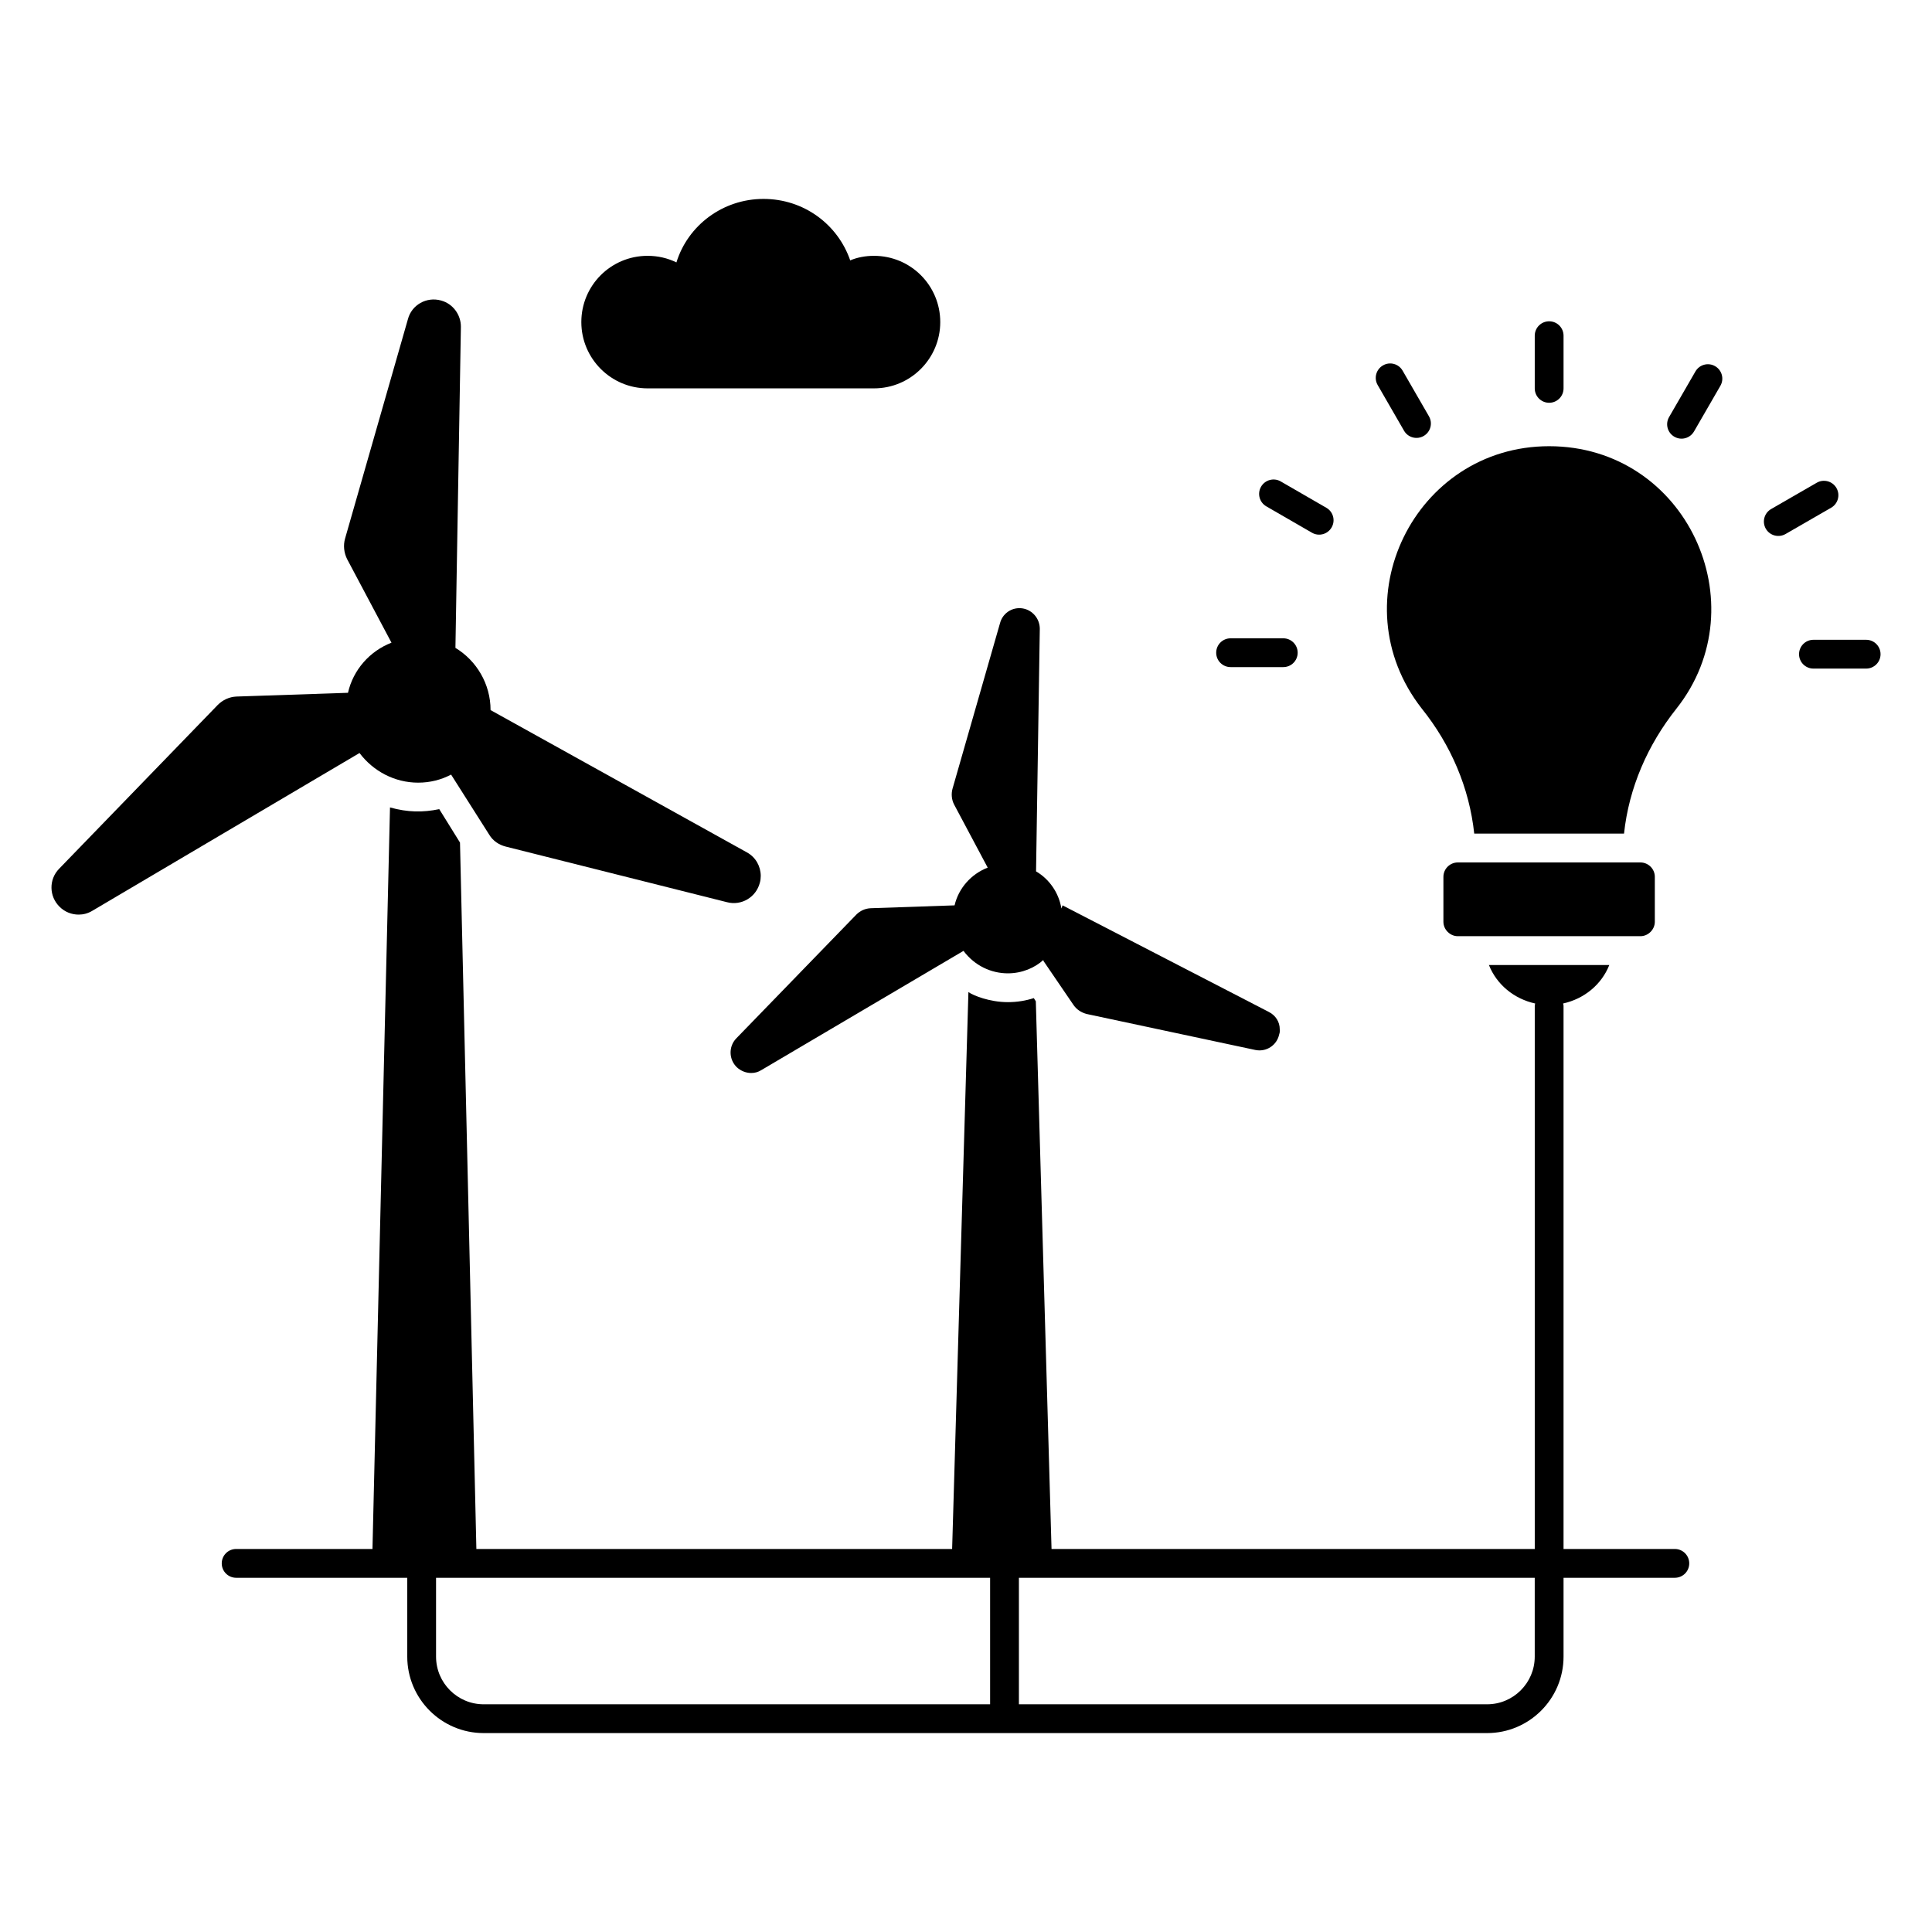 <?xml version="1.0" encoding="UTF-8"?>
<!-- Uploaded to: SVG Repo, www.svgrepo.com, Generator: SVG Repo Mixer Tools -->
<svg fill="#000000" width="800px" height="800px" version="1.1" viewBox="144 144 512 512" xmlns="http://www.w3.org/2000/svg">
 <g>
  <path d="m587.85 554.5h-29.496v-143.99c0-0.203-0.086-0.379-0.117-0.574 5.578-1.23 10.176-4.992 12.246-10.199h-31.906c2.07 5.211 6.676 8.973 12.262 10.203-0.031 0.195-0.113 0.367-0.113 0.57v143.99h-128.06l-4.164-145.15-0.535-0.84c-2.137 0.688-4.426 1.07-6.871 1.07-4.859 0-9.207-1.777-10.457-2.672l-4.316 147.59h-126.08l-4.34-187.21-5.496-8.855c-4.316 0.898-8.391 0.855-13.055-0.457l-4.644 196.52h-36.129c-2.109 0-3.816 1.707-3.816 3.816s1.707 3.816 3.816 3.816h45.348v20.895c0 11.176 9.086 20.262 20.254 20.262h265.91c11.176 0 20.262-9.086 20.262-20.262v-20.895h29.496c2.109 0 3.816-1.707 3.816-3.816s-1.707-3.816-3.816-3.816zm-181.46 41.156h-134.21c-6.961 0-12.621-5.664-12.621-12.629v-20.895h146.83zm144.33-12.629c0 6.961-5.664 12.629-12.629 12.629h-124.07v-33.523h136.7z"/>
  <path d="m254.84 351.41c3.129 0 6.106-0.762 8.703-2.137 0.484 0.766 10.73 16.906 10.078 15.879 0.992 1.68 2.594 2.746 4.426 3.207l58.625 14.734c3.816 0.992 7.711-1.297 8.703-5.191 0.152-0.535 0.23-1.145 0.23-1.754 0-2.519-1.297-4.961-3.664-6.258l-67.938-37.711c0-6.945-3.742-13.129-9.312-16.488l1.449-85.113c0-3.207-2.137-6.106-5.266-6.945-3.816-1.07-7.785 1.145-8.777 4.961l-16.641 58.09c-0.535 1.832-0.305 3.816 0.535 5.496l11.754 22.137c-5.727 2.215-10.152 7.176-11.527 13.281l-29.543 0.992c-1.91 0.074-3.664 0.918-4.961 2.215l-42.059 43.434c-2.75 2.824-2.672 7.328 0.152 10.078 1.375 1.375 3.207 2.062 5.039 2.062 1.223 0 2.441-0.305 3.586-0.992l70.84-41.832c3.66 4.836 9.316 7.856 15.566 7.856z"/>
  <path d="m405.75 373.93c-4.352 1.68-7.711 5.418-8.777 10l-22.289 0.762c-1.449 0.078-2.746 0.688-3.742 1.68l-31.832 32.824c-2.062 2.137-1.984 5.574 0.152 7.633 1.07 0.992 2.441 1.527 3.816 1.527 0.918 0 1.832-0.23 2.672-0.762l53.586-31.602c2.941 3.922 7.324 5.953 11.758 5.953 3.758 0 7.152-1.465 9.465-3.59l-0.078 0.23c0.52 0.762 8.535 12.52 8.016 11.754 0.84 1.223 2.062 1.984 3.434 2.367l44.73 9.543c2.902 0.609 5.727-1.223 6.336-4.121 0.152-0.457 0.23-0.918 0.152-1.375 0-1.91-1.07-3.664-2.902-4.582l-54.656-28.242-0.305 0.84c-0.688-4.199-3.207-7.785-6.719-9.848l0.992-64.273c0-2.441-1.602-4.578-3.894-5.266-2.902-0.84-5.879 0.84-6.641 3.742l-12.594 43.891c-0.383 1.375-0.23 2.902 0.383 4.121z"/>
  <path d="m554.53 262.25c-35.617 0-55.93 41.137-33.738 69.539 7.711 9.617 12.594 20.992 13.895 33.129h39.695c1.297-12.137 6.258-23.512 13.895-33.129 21.887-27.652 2.555-69.539-33.746-69.539z"/>
  <path d="m578.73 392.1c2.062 0 3.816-1.754 3.816-3.816v-11.91c0-2.137-1.754-3.816-3.816-3.816h-48.395c-2.062 0-3.816 1.68-3.816 3.816v11.91c0 2.062 1.754 3.816 3.816 3.816z"/>
  <path d="m554.54 250.74c2.109 0 3.816-1.707 3.816-3.816v-13.961c0-2.109-1.707-3.816-3.816-3.816s-3.816 1.707-3.816 3.816v13.961c0 2.109 1.707 3.816 3.816 3.816z"/>
  <path d="m516.08 258.14c1.047 1.828 3.387 2.453 5.211 1.395 1.828-1.051 2.453-3.383 1.395-5.211l-6.977-12.09c-1.043-1.828-3.391-2.469-5.211-1.395-1.828 1.051-2.453 3.383-1.395 5.211z"/>
  <path d="m479.59 278.19 12.09 6.984c1.824 1.059 4.152 0.43 5.211-1.395 1.059-1.828 0.434-4.16-1.395-5.211l-12.09-6.984c-1.82-1.059-4.152-0.426-5.211 1.395-1.059 1.828-0.434 4.16 1.395 5.211z"/>
  <path d="m470.12 320.79h13.961c2.109 0 3.816-1.707 3.816-3.816s-1.707-3.816-3.816-3.816h-13.961c-2.109 0-3.816 1.707-3.816 3.816s1.707 3.816 3.816 3.816z"/>
  <path d="m638.55 313.55h-13.969c-2.109 0-3.816 1.707-3.816 3.816s1.707 3.816 3.816 3.816h13.969c2.109 0 3.816-1.707 3.816-3.816s-1.707-3.816-3.816-3.816z"/>
  <path d="m630.68 273.33c-1.059-1.828-3.391-2.453-5.219-1.402l-12.098 6.977c-1.828 1.059-2.453 3.391-1.402 5.219 1.051 1.816 3.371 2.449 5.219 1.402l12.098-6.977c1.828-1.059 2.453-3.394 1.402-5.219z"/>
  <path d="m598.52 241.04c-1.82-1.059-4.152-0.434-5.211 1.395l-6.984 12.09c-1.059 1.828-0.434 4.16 1.395 5.211 1.824 1.059 4.152 0.43 5.211-1.395l6.984-12.09c1.059-1.828 0.434-4.16-1.395-5.211z"/>
  <path d="m315.62 246.92h59.996c9.719 0 17.562-7.91 17.562-17.562 0-9.723-7.844-17.562-17.562-17.562-2.211 0-4.426 0.402-6.301 1.207-3.285-9.52-12.266-16.289-22.992-16.289-10.793 0-20.043 7.039-23.062 16.824-2.348-1.141-4.894-1.742-7.641-1.742-9.719 0-17.562 7.844-17.562 17.562 0 9.652 7.844 17.562 17.562 17.562z"/>
 </g>
</svg>